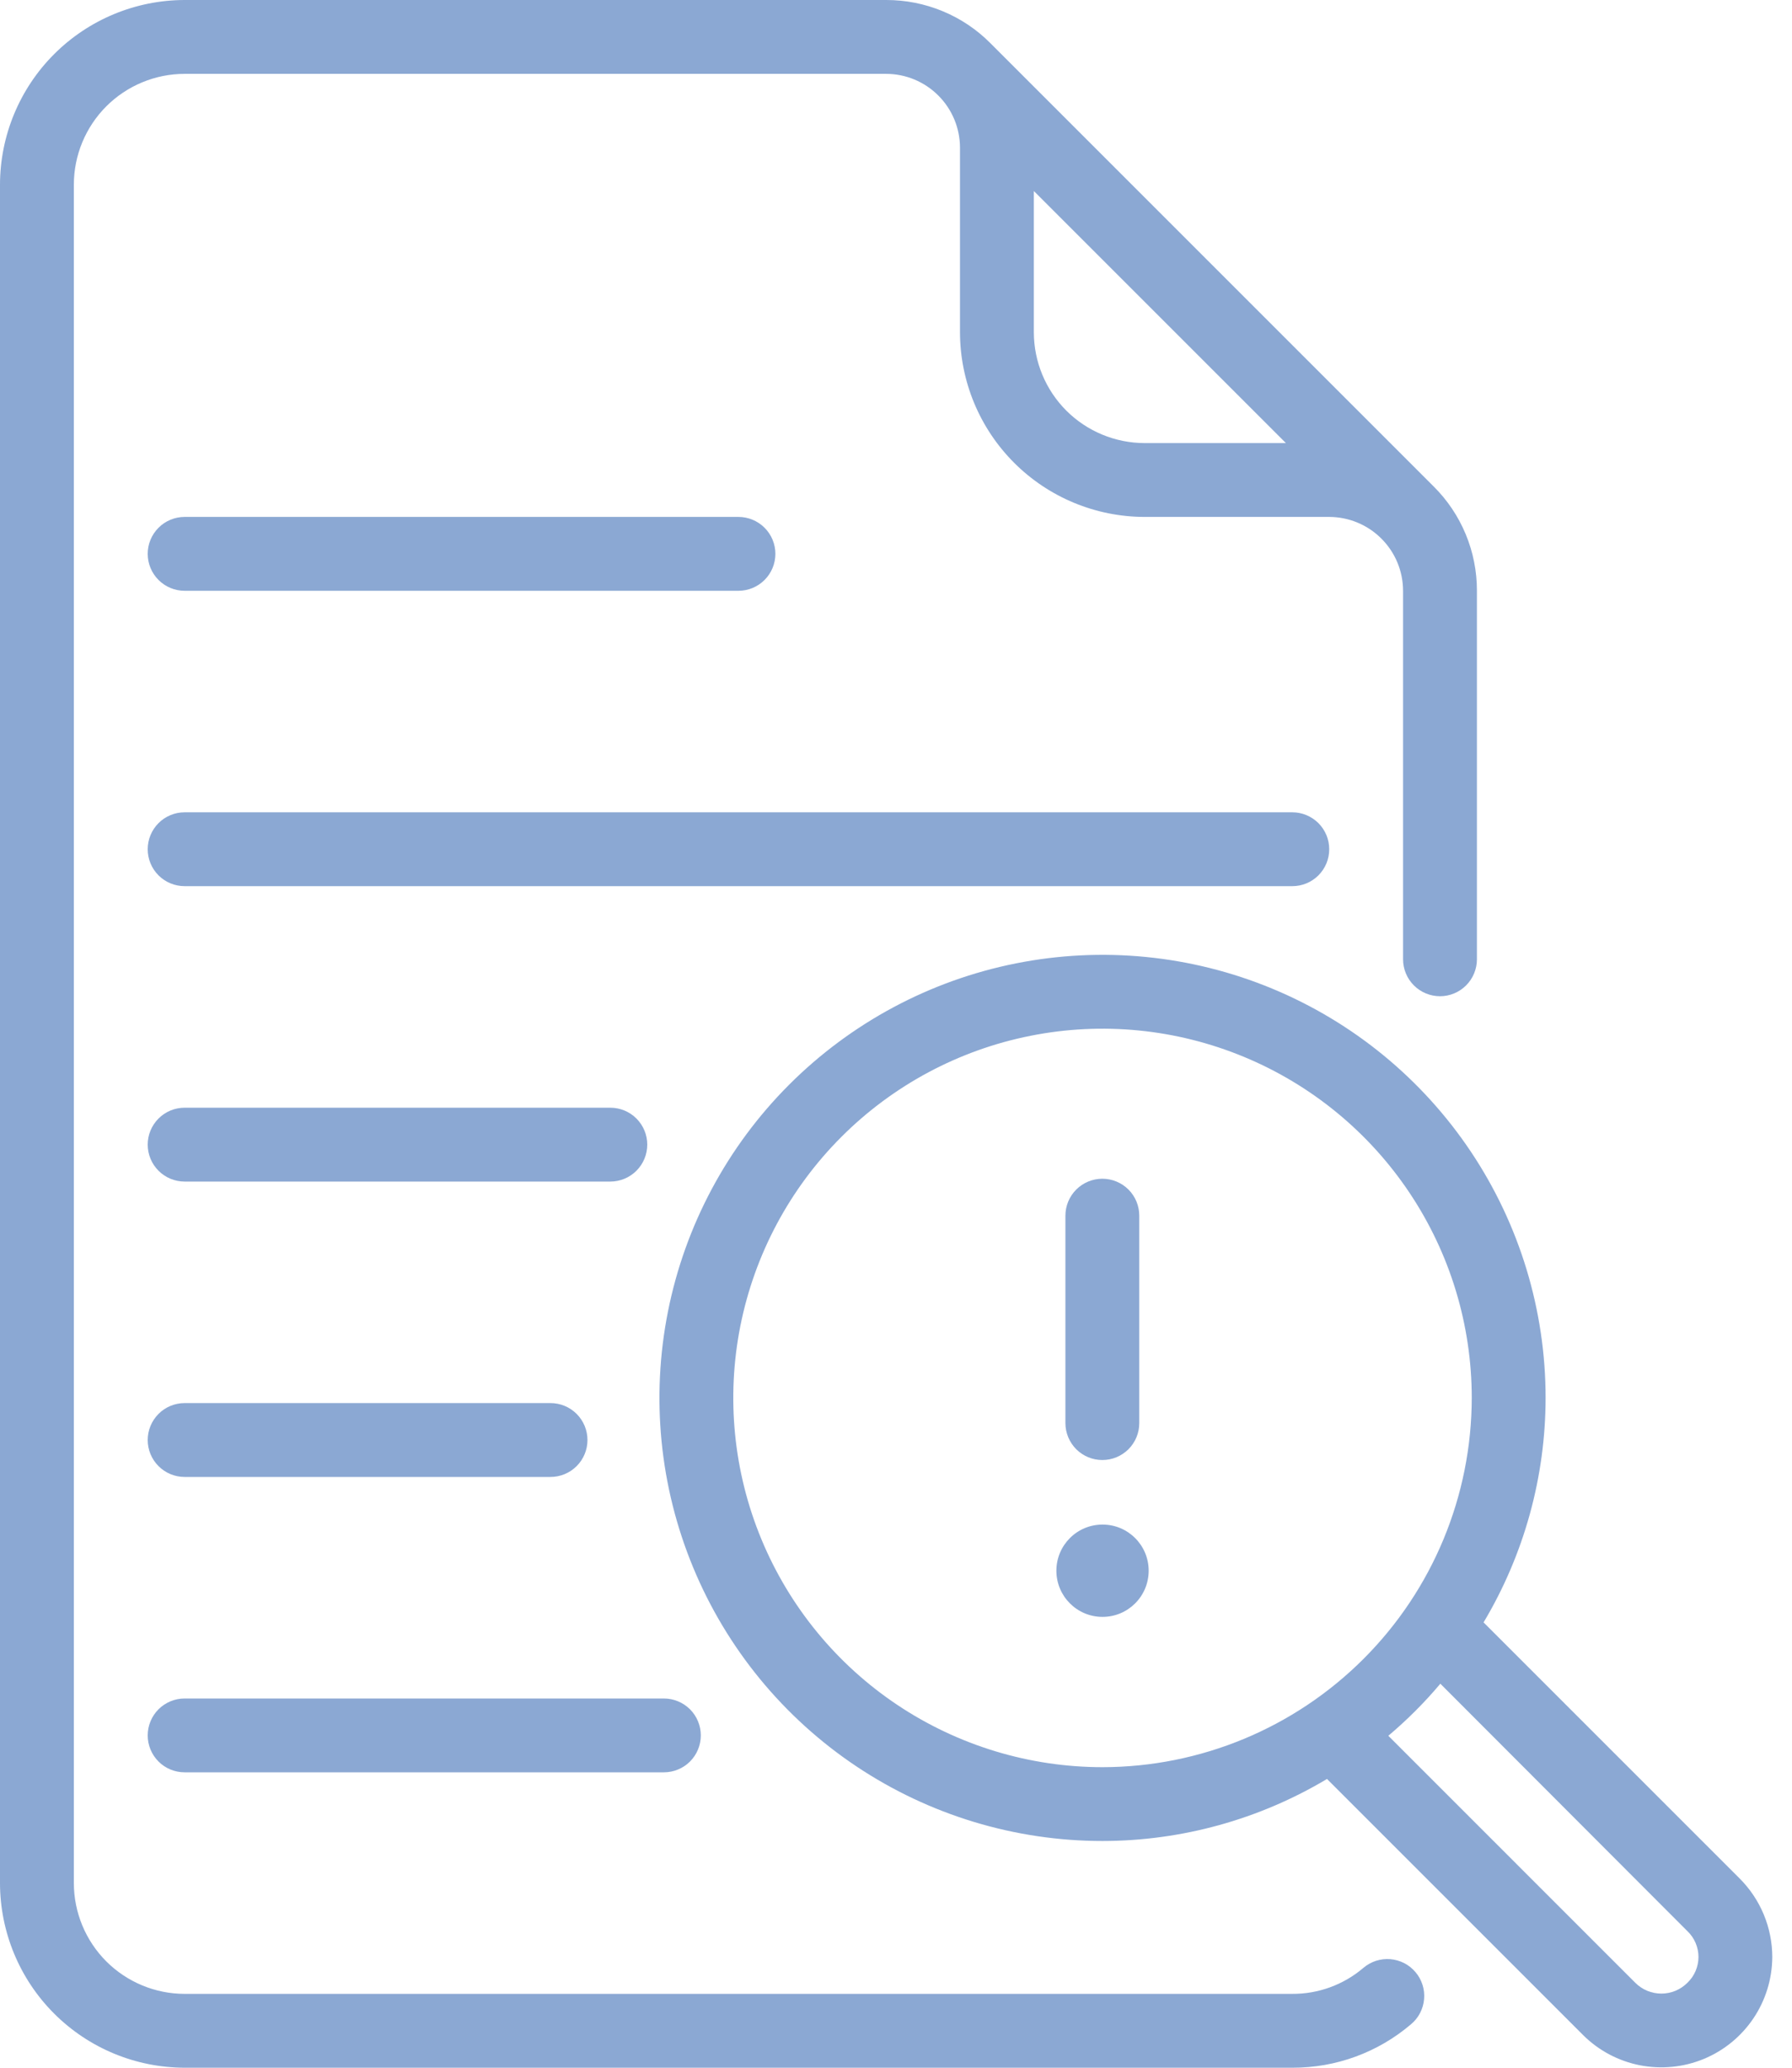 <?xml version="1.0" encoding="UTF-8"?> <svg xmlns="http://www.w3.org/2000/svg" width="52" height="60" viewBox="0 0 52 60" fill="none"><path d="M5.357 17.143H21.428C21.713 17.143 21.985 17.03 22.186 16.829C22.387 16.628 22.5 16.356 22.5 16.071C22.5 15.787 22.387 15.515 22.186 15.314C21.985 15.113 21.713 15 21.428 15H5.357C5.073 15 4.8 15.113 4.6 15.314C4.399 15.515 4.286 15.787 4.286 16.071C4.286 16.356 4.399 16.628 4.6 16.829C4.8 17.03 5.073 17.143 5.357 17.143Z" fill="#8BA8D3"></path><path d="M38.571 24.643C38.571 24.502 38.544 24.363 38.49 24.233C38.436 24.103 38.357 23.985 38.258 23.885C38.158 23.786 38.04 23.707 37.91 23.653C37.78 23.599 37.641 23.571 37.5 23.571H5.357C5.073 23.571 4.8 23.684 4.6 23.885C4.399 24.086 4.286 24.359 4.286 24.643C4.286 24.927 4.399 25.2 4.6 25.401C4.8 25.601 5.073 25.714 5.357 25.714H37.5C37.641 25.714 37.78 25.687 37.91 25.633C38.04 25.579 38.158 25.5 38.258 25.401C38.357 25.301 38.436 25.183 38.49 25.053C38.544 24.923 38.571 24.784 38.571 24.643Z" fill="#8BA8D3"></path><path d="M17.71 32.143H5.357C5.073 32.143 4.8 32.256 4.6 32.457C4.399 32.658 4.286 32.93 4.286 33.214C4.286 33.498 4.399 33.771 4.6 33.972C4.8 34.173 5.073 34.286 5.357 34.286H17.71C17.995 34.286 18.267 34.173 18.468 33.972C18.669 33.771 18.782 33.498 18.782 33.214C18.782 32.93 18.669 32.658 18.468 32.457C18.267 32.256 17.995 32.143 17.71 32.143Z" fill="#8BA8D3"></path><path d="M5.357 51.428H19.264C19.548 51.428 19.821 51.316 20.022 51.115C20.223 50.914 20.336 50.641 20.336 50.357C20.336 50.073 20.223 49.8 20.022 49.599C19.821 49.399 19.548 49.286 19.264 49.286H5.357C5.073 49.286 4.8 49.399 4.6 49.599C4.399 49.8 4.286 50.073 4.286 50.357C4.286 50.641 4.399 50.914 4.6 51.115C4.8 51.316 5.073 51.428 5.357 51.428Z" fill="#8BA8D3"></path><path d="M5.357 42.857H15.975C16.259 42.857 16.532 42.744 16.733 42.543C16.934 42.342 17.047 42.07 17.047 41.786C17.047 41.502 16.934 41.229 16.733 41.028C16.532 40.827 16.259 40.714 15.975 40.714H5.357C5.073 40.714 4.8 40.827 4.6 41.028C4.399 41.229 4.286 41.502 4.286 41.786C4.286 42.07 4.399 42.342 4.6 42.543C4.8 42.744 5.073 42.857 5.357 42.857Z" fill="#8BA8D3"></path><path d="M39.562 57.103C38.987 57.593 38.255 57.861 37.5 57.857H5.357C4.505 57.856 3.688 57.517 3.085 56.915C2.483 56.312 2.144 55.495 2.143 54.643V5.357C2.144 4.505 2.483 3.688 3.085 3.085C3.688 2.483 4.505 2.144 5.357 2.143H25.714C26.282 2.144 26.827 2.37 27.228 2.772C27.63 3.173 27.856 3.718 27.857 4.286V9.643C27.859 11.063 28.424 12.425 29.428 13.429C30.432 14.433 31.794 14.998 33.214 15H38.571C39.139 15.001 39.684 15.227 40.085 15.629C40.487 16.03 40.713 16.575 40.714 17.143V27.836C40.714 28.12 40.827 28.393 41.028 28.594C41.229 28.795 41.502 28.908 41.786 28.908C42.07 28.908 42.342 28.795 42.543 28.594C42.744 28.393 42.857 28.12 42.857 27.836V17.143C42.858 16.58 42.748 16.022 42.532 15.502C42.316 14.982 42 14.511 41.6 14.114L28.743 1.257C28.347 0.857 27.875 0.54 27.355 0.325C26.835 0.109 26.277 -0.001 25.714 1.24485e-05H5.357C3.937 0.002 2.575 0.567 1.571 1.571C0.567 2.575 0.002 3.937 0 5.357V54.643C0.002 56.063 0.567 57.425 1.571 58.429C2.575 59.433 3.937 59.998 5.357 60H37.5C38.762 60.005 39.984 59.558 40.944 58.739C41.053 58.649 41.142 58.538 41.207 58.413C41.272 58.287 41.312 58.151 41.324 58.01C41.337 57.87 41.321 57.728 41.278 57.593C41.235 57.459 41.167 57.334 41.075 57.227C40.984 57.119 40.873 57.03 40.748 56.965C40.622 56.901 40.485 56.862 40.345 56.85C40.204 56.839 40.062 56.855 39.928 56.898C39.794 56.942 39.67 57.011 39.562 57.103ZM30 5.543L37.314 12.857H33.214C32.362 12.856 31.545 12.517 30.942 11.915C30.34 11.312 30.001 10.495 30 9.643V5.543Z" fill="#8BA8D3"></path><path d="M50.486 54.514L43.05 47.078C44.226 45.109 44.848 42.858 44.85 40.564C44.85 38.021 44.096 35.536 42.683 33.421C41.27 31.307 39.262 29.659 36.913 28.686C34.564 27.713 31.979 27.458 29.485 27.954C26.991 28.45 24.7 29.675 22.901 31.473C21.103 33.271 19.879 35.562 19.383 38.056C18.887 40.55 19.141 43.135 20.114 45.484C21.087 47.834 22.735 49.842 24.85 51.255C26.964 52.667 29.45 53.421 31.993 53.421C34.287 53.419 36.538 52.797 38.507 51.621L45.943 59.057C46.393 59.504 46.966 59.807 47.588 59.929C48.21 60.051 48.855 59.987 49.441 59.745C50.027 59.502 50.528 59.092 50.882 58.565C51.235 58.039 51.425 57.42 51.428 56.786C51.426 55.934 51.087 55.117 50.486 54.514ZM31.993 51.279C29.874 51.279 27.802 50.65 26.04 49.473C24.278 48.296 22.905 46.622 22.094 44.664C21.283 42.707 21.071 40.552 21.484 38.474C21.898 36.396 22.918 34.486 24.417 32.988C25.915 31.49 27.824 30.469 29.903 30.056C31.981 29.642 34.135 29.855 36.093 30.666C38.051 31.477 39.724 32.85 40.901 34.612C42.079 36.374 42.707 38.445 42.707 40.564C42.704 43.405 41.575 46.129 39.566 48.137C37.557 50.146 34.834 51.276 31.993 51.279ZM48.964 57.536C48.865 57.635 48.747 57.714 48.618 57.768C48.488 57.821 48.349 57.849 48.209 57.849C48.069 57.849 47.93 57.821 47.8 57.768C47.67 57.714 47.553 57.635 47.453 57.536L40.286 50.368C40.831 49.908 41.337 49.403 41.796 48.857L48.964 56.036C49.066 56.132 49.147 56.249 49.202 56.378C49.257 56.507 49.286 56.645 49.286 56.786C49.286 56.926 49.257 57.065 49.202 57.194C49.147 57.323 49.066 57.439 48.964 57.536Z" fill="#8BA8D3"></path><path d="M31.988 42.366C32.129 42.366 32.268 42.339 32.398 42.285C32.528 42.231 32.646 42.152 32.746 42.053C32.845 41.953 32.924 41.835 32.978 41.705C33.032 41.575 33.059 41.436 33.059 41.295V35.276C33.059 34.991 32.947 34.719 32.746 34.518C32.545 34.317 32.272 34.204 31.988 34.204C31.704 34.204 31.431 34.317 31.23 34.518C31.029 34.719 30.916 34.991 30.916 35.276V41.295C30.916 41.436 30.944 41.575 30.998 41.705C31.052 41.835 31.131 41.953 31.23 42.053C31.33 42.152 31.448 42.231 31.578 42.285C31.708 42.339 31.847 42.366 31.988 42.366Z" fill="#8BA8D3"></path><path d="M31.993 46.918C32.733 46.918 33.332 46.318 33.332 45.578C33.332 44.839 32.733 44.239 31.993 44.239C31.253 44.239 30.654 44.839 30.654 45.578C30.654 46.318 31.253 46.918 31.993 46.918Z" fill="#8BA8D3"></path></svg> 